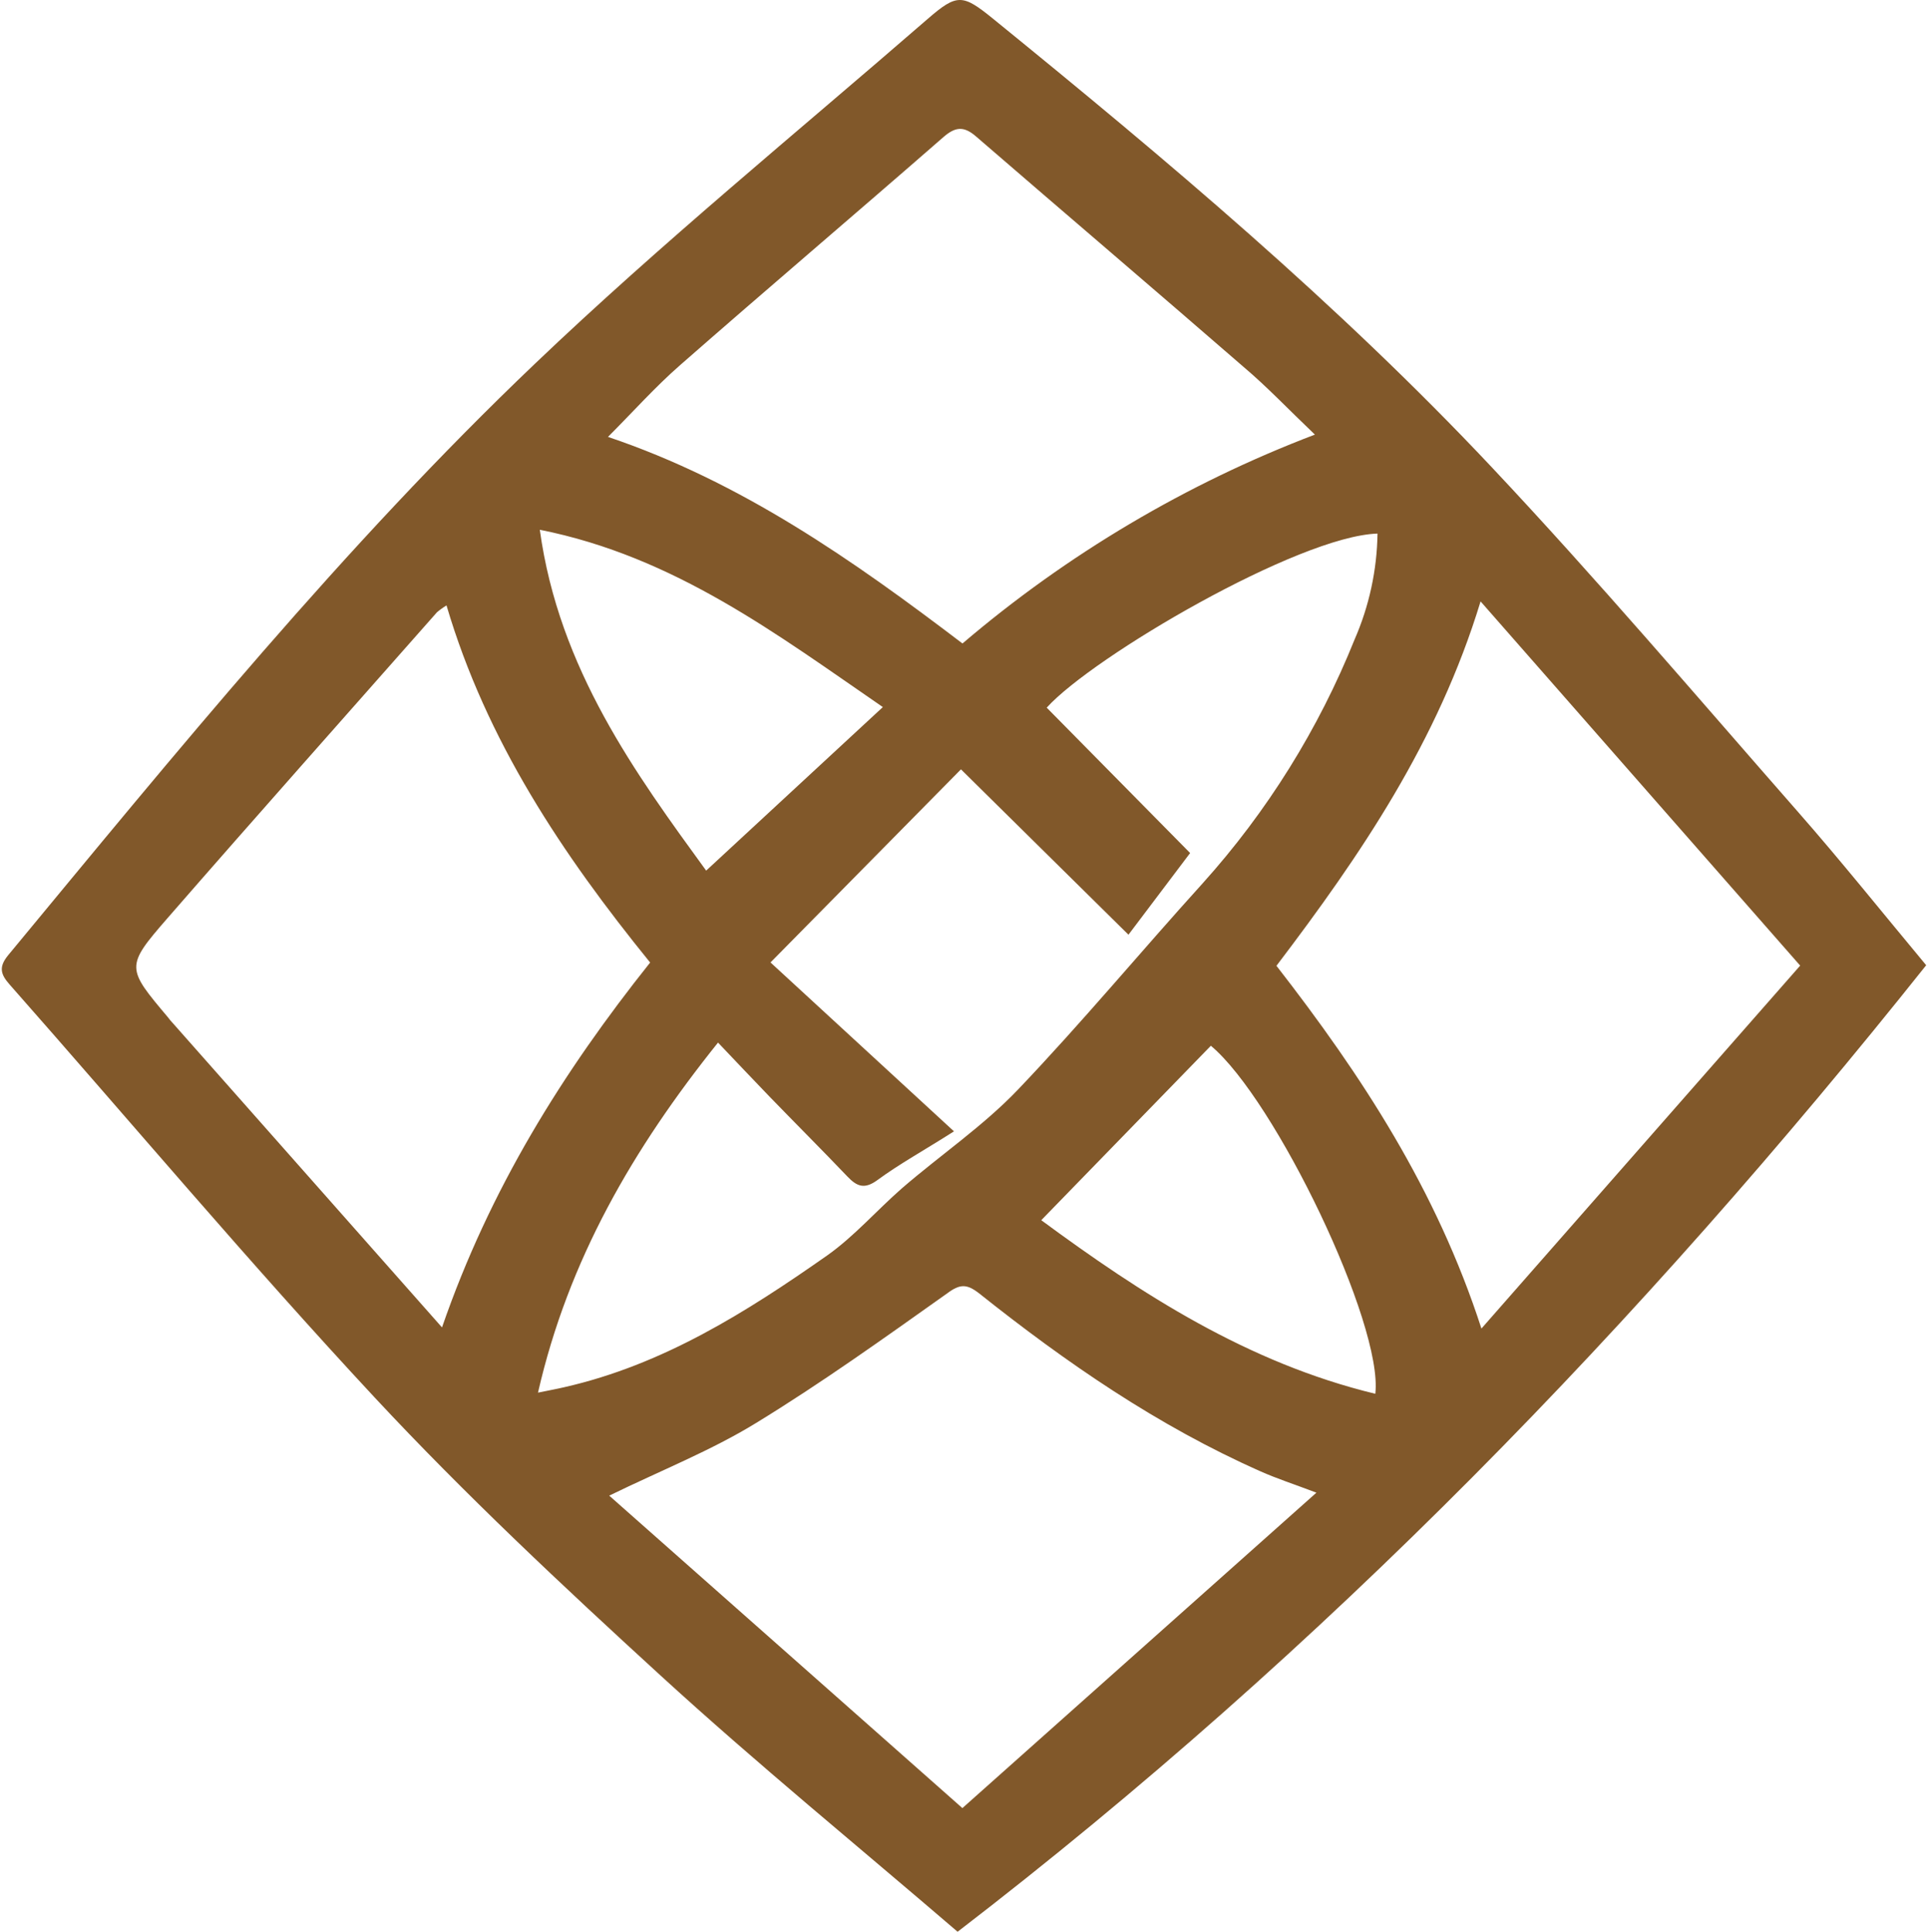 <svg width="533" height="534" viewBox="0 0 533 534" fill="none" xmlns="http://www.w3.org/2000/svg">
<path d="M264.733 534C237.404 510.523 209.229 487.522 182.534 463.093C155.839 438.664 128.537 413.125 103.534 386.264C68.936 349.092 36.189 310.149 2.569 272.051C0.085 269.223 -0.312 267.24 2.199 264.12C48.796 207.833 94.944 151.018 147.884 100.548C182.719 67.315 220.118 36.779 256.513 5.186C264.627 -1.847 266.16 -1.609 274.539 5.186C322.536 44.208 369.9 83.998 412.347 129.101C441.421 160.007 468.961 192.393 496.925 224.278C508.951 237.973 520.342 252.223 532.5 266.817C453.684 365.748 366.147 456.087 264.733 534ZM263.729 312.74C255.429 318.027 248.716 321.702 242.584 326.197C238.99 328.841 236.902 327.995 234.259 325.219C227.122 317.737 219.801 310.44 212.612 303.01C207.987 298.225 203.441 293.387 198.498 288.205C175.002 317.499 157.108 348.325 148.73 384.969C151.822 384.334 154.016 383.937 156.025 383.462C183.248 377.275 206.242 362.787 228.735 347.004C236.188 341.716 242.346 334.604 249.324 328.497C259.896 319.349 271.763 311.312 281.411 301.213C299.066 282.706 315.321 263.115 332.448 244.212C350.303 224.381 364.528 201.56 374.472 176.795C378.513 167.55 380.669 157.591 380.816 147.502C359.01 148.163 302.079 181.528 289.366 195.619L329.012 235.805L311.964 258.383L265.658 212.672L213.009 266.05L263.729 312.74ZM122.194 366.938C135.409 328.655 155.602 296.348 179.733 266.076C155.443 236.149 134.484 204.767 123.436 167.357C122.505 167.919 121.621 168.555 120.793 169.26C95.922 197.443 70.918 225.547 46.259 253.862C34.603 267.266 34.92 267.557 46.55 281.358C46.708 281.516 46.787 281.728 46.946 281.887L122.194 366.938ZM497.664 266.922L409.308 166.246C397.493 205.031 376.137 236.36 352.879 266.975C376.454 297.3 397.123 328.893 409.545 367.255L497.664 266.922ZM363.504 120.138C356.209 113.185 350.288 106.919 343.813 101.447C319.233 80.111 294.467 59.014 269.808 37.704C266.425 34.77 264.072 35.061 260.821 37.889C236.585 59.04 212.136 79.794 188.005 100.944C181.107 106.972 175.002 113.846 168.077 120.773C204.868 133.172 235.712 154.772 266.081 177.879C295.017 153.203 327.968 133.673 363.504 120.138ZM363.926 412.623C357.742 410.27 352.958 408.736 348.412 406.701C320.078 394.142 294.784 376.72 270.68 357.526C267.27 354.882 265.394 354.882 261.852 357.526C244.487 369.846 227.149 382.272 208.991 393.376C196.622 400.964 182.904 406.383 168.42 413.442L266.055 499.816L363.926 412.623ZM380.208 385.259C382.428 366.092 352.535 303.936 334.747 289.078L287.86 337.301C315.479 357.658 344.949 376.773 380.208 385.286V385.259ZM149.232 146.444C154.518 184.991 175.874 214.046 195.221 240.669L244.064 195.46C214.885 175.42 186.578 153.873 149.232 146.444Z" fill="#81582A"/>
</svg>
